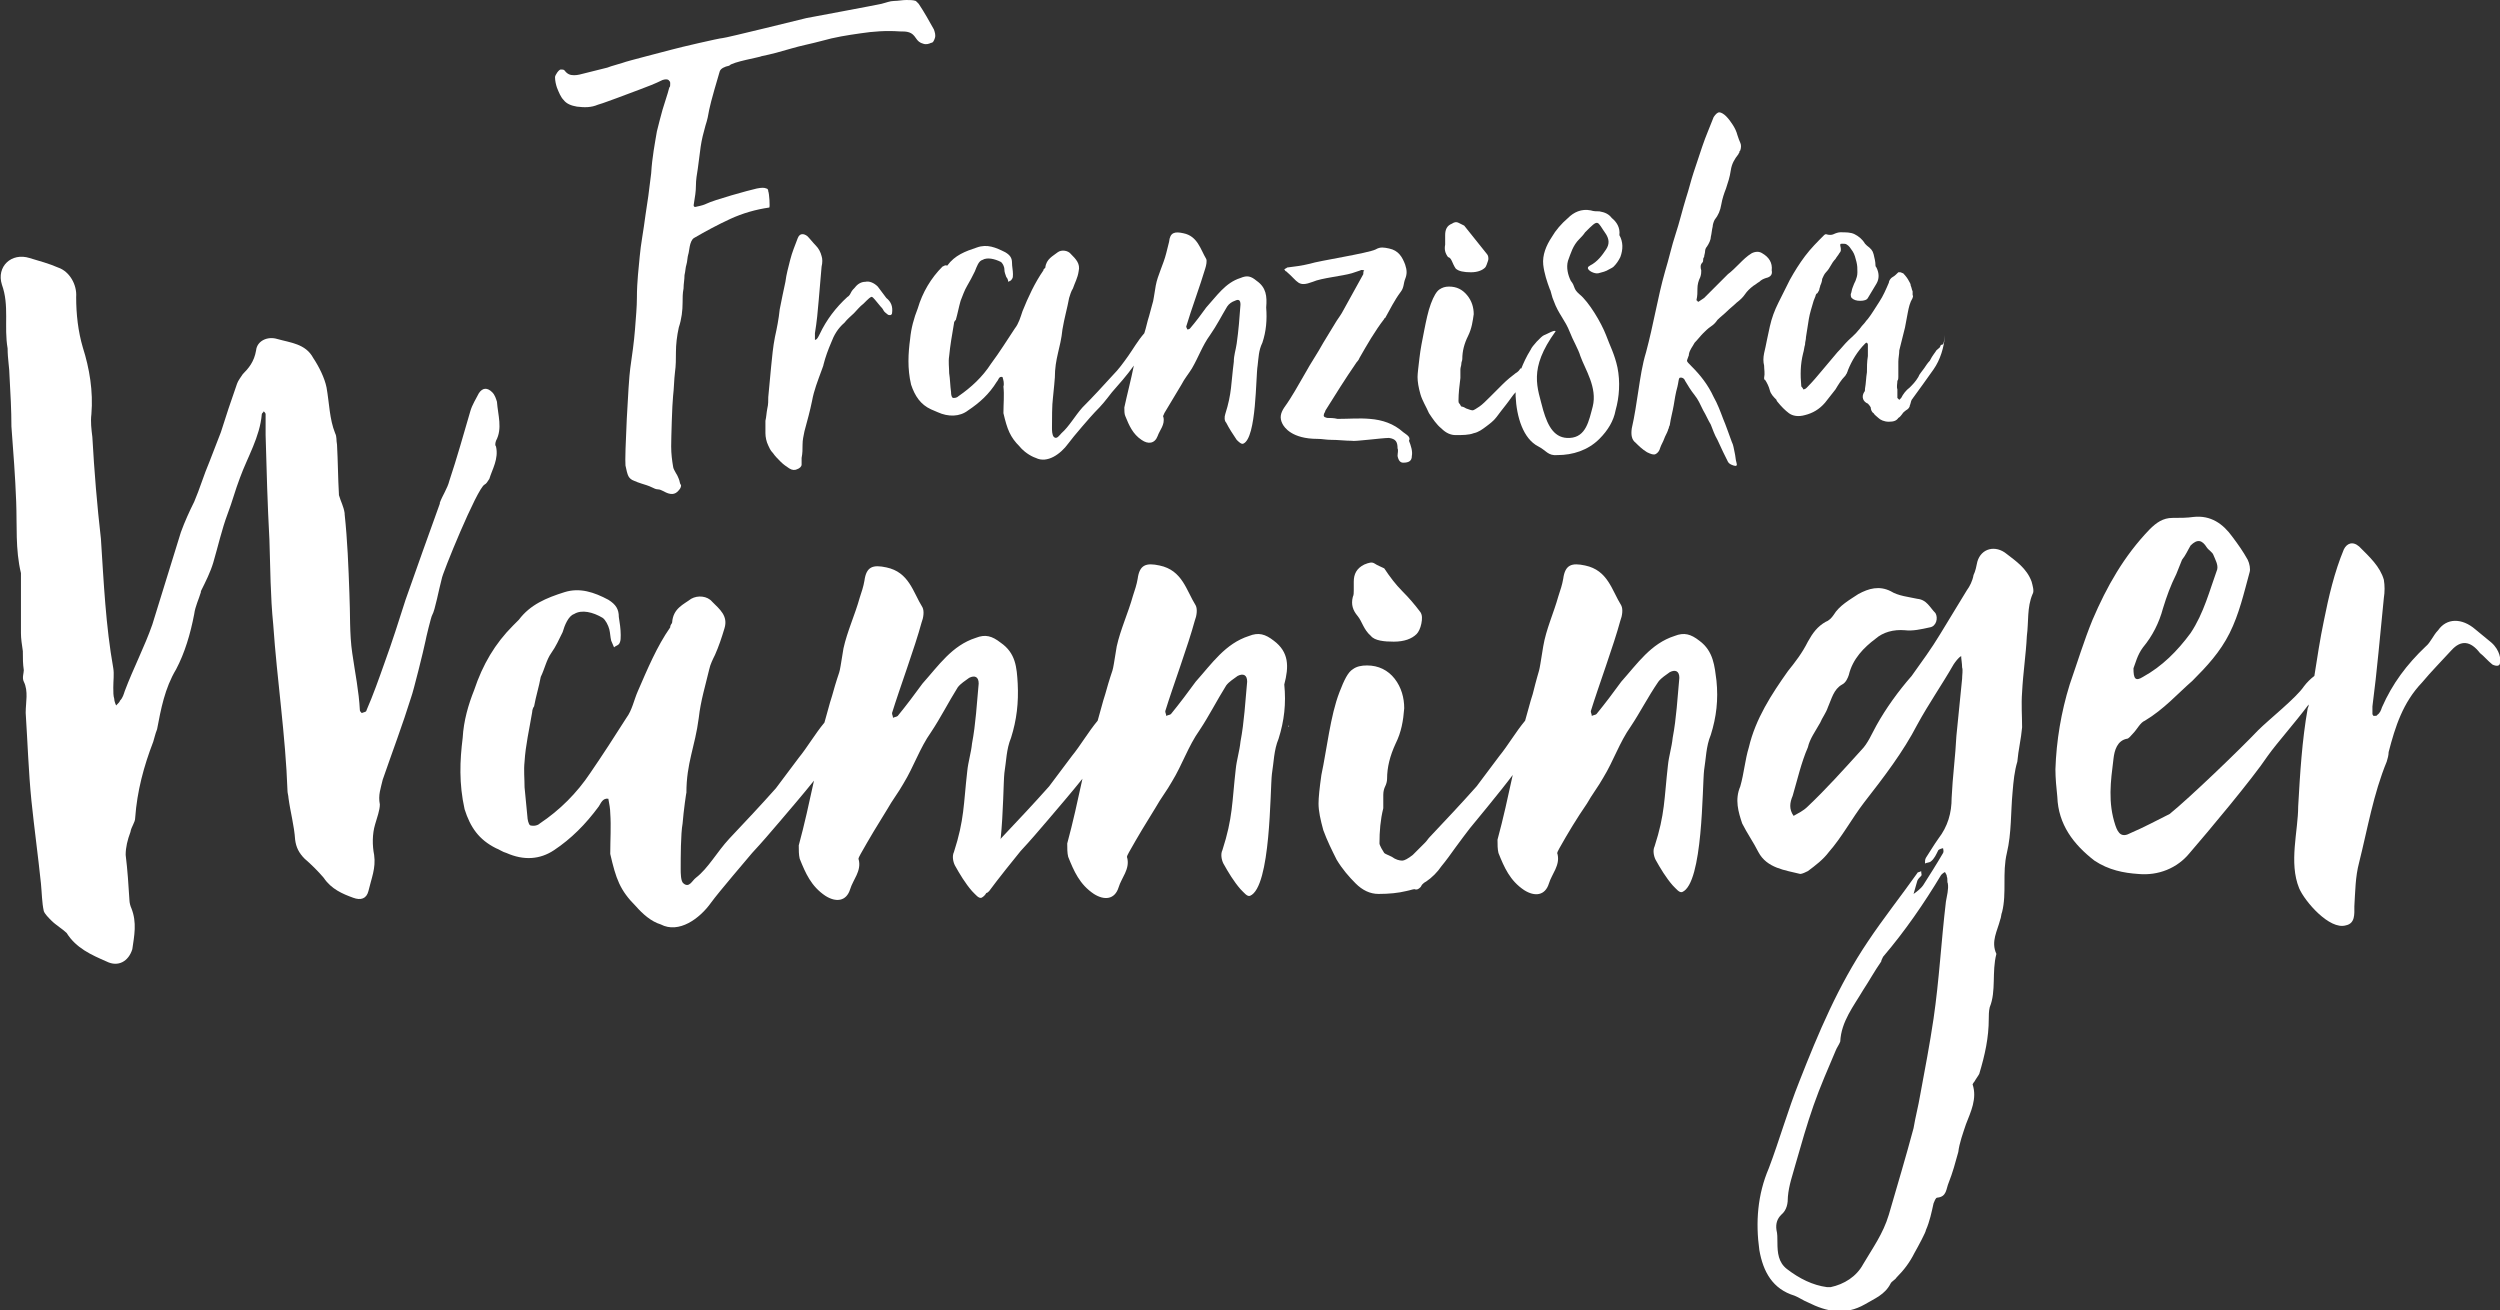 <?xml version="1.0" encoding="utf-8"?>
<!-- Generator: Adobe Illustrator 28.0.0, SVG Export Plug-In . SVG Version: 6.00 Build 0)  -->
<svg version="1.1" id="Ebene_2_00000032622144177597652850000006051723437197547651_"
	 xmlns="http://www.w3.org/2000/svg" xmlns:xlink="http://www.w3.org/1999/xlink" x="0px" y="0px" viewBox="0 0 262.6 137.6"
	 style="enable-background:new 0 0 262.6 137.6;" xml:space="preserve">
<rect x="0" y="0" width="262.6" height="137.6" fill="#333333" stroke="none"/>
<style type="text/css">
	.st0{fill:#FFFFFF;}
</style>
<g id="Ebene_1-2">
	<g>
		<g>
			<path class="st0" d="M152.9,28.2c0.3,0.3,0.9,0.4,1.6,0.4c0.7,0,1.2-0.2,1.5-0.5c0.1-0.1,0.2-0.4,0.3-0.7c0.1-0.3,0-0.6-0.1-0.7
				c-0.4-0.5-0.8-1-1.2-1.5c-0.4-0.5-0.8-1-1.2-1.5c-0.2-0.1-0.4-0.2-0.6-0.3c-0.2-0.1-0.4-0.1-0.7,0.1c-0.5,0.2-0.7,0.6-0.7,1.2
				c0,0.2,0,0.4,0,0.5s0,0.3,0,0.5c-0.1,0.5,0,0.9,0.3,1.3C152.5,27.1,152.5,27.6,152.9,28.2"/>
			<path class="st0" d="M98.2,4c0.1-0.3,0-0.6-0.1-0.9c-0.5-0.9-1-1.8-1.6-2.7c-0.1-0.1-0.2-0.2-0.3-0.3C95.9,0,95.6,0,95.2,0
				s-0.9,0.1-1.3,0.1S93,0.3,92.6,0.4s-7.9,1.5-7.9,1.5S76.2,4,75.9,4c-0.3,0-4.6,1-5.3,1.2c-0.7,0.2-4.7,1.2-5.2,1.4
				c-0.6,0.2-1.1,0.3-1.6,0.5c-0.4,0.1-0.8,0.2-1.2,0.3c-0.4,0.1-0.8,0.2-1.2,0.3c-0.4,0.1-0.7,0.2-1.1,0.2c-0.4,0-0.7-0.1-1-0.5
				c-0.1-0.1-0.2-0.1-0.4-0.1s-0.6,0.6-0.6,0.8c0,0.4,0.1,0.8,0.2,1.1c0.2,0.5,0.4,1,0.7,1.3c0.3,0.4,0.8,0.6,1.4,0.7
				c0.8,0.1,1.5,0.1,2.2-0.2c0.7-0.2,1.4-0.5,2-0.7c0.8-0.3,1.6-0.6,2.4-0.9s1.6-0.6,2.4-1c0.3-0.1,0.6-0.1,0.7,0.1
				c0.1,0.1,0.1,0.1,0.1,0.3s0,0.3-0.1,0.4c-0.2,0.8-0.5,1.6-0.7,2.3c-0.2,0.7-0.4,1.5-0.6,2.3c-0.2,1.2-0.5,2.7-0.6,4.4
				c-0.2,1.7-0.4,3.2-0.6,4.4c-0.2,1.6-0.5,3.1-0.6,4.3s-0.3,2.6-0.3,4.4c0,0.9-0.1,2-0.2,3.3s-0.3,2.7-0.5,4.1
				c-0.2,1.4-0.6,9.3-0.5,10.2c0.1,0.5,0.2,0.9,0.3,1.1c0.1,0.2,0.3,0.4,0.6,0.5c0.2,0.1,0.5,0.2,0.8,0.3c0.3,0.1,0.7,0.2,1.1,0.4
				c0.2,0.1,0.4,0.2,0.6,0.2c0.2,0,0.4,0.1,0.6,0.2c0.7,0.4,1.2,0.4,1.6-0.1c0.2-0.2,0.3-0.5,0.2-0.6s-0.1-0.4-0.2-0.6
				S71.2,50,71,49.7c-0.1-0.2-0.3-0.5-0.3-0.7c-0.1-0.6-0.2-1.3-0.2-2.1c0-0.8,0.1-4.4,0.2-5.3c0.1-0.8,0.1-1.7,0.2-2.5
				C71,38.4,71,37.7,71,37c0-0.8,0.1-1.7,0.3-2.6c0.3-0.9,0.4-1.8,0.4-2.6c0-0.5,0-1,0.1-1.5c0-0.5,0.1-0.9,0.1-1.4
				c0.1-0.4,0.1-0.8,0.2-1.1s0.1-0.8,0.2-1.1c0.1-0.2,0.1-1.4,0.6-1.7c1.2-0.7,2.5-1.4,3.8-2s2.7-1,4.1-1.2c0.1,0,0-1.5-0.1-1.7
				c0-0.2-0.1-0.3-0.2-0.3c-0.2-0.1-0.5-0.1-1,0c-0.9,0.2-4.5,1.2-5.3,1.6c-0.2,0.1-0.5,0.2-1,0.3c-0.3,0.1-0.4,0-0.3-0.4
				c0.1-0.6,0.2-1.2,0.2-1.8c0-0.6,0.1-1.2,0.2-1.8c0.1-0.8,0.2-1.6,0.3-2.3c0.1-0.7,0.3-1.5,0.5-2.2c0.2-0.6,0.3-1.1,0.4-1.7
				c0.1-0.6,1-3.7,1.1-4s0.5-0.5,1-0.6C76.9,6.5,79.9,6,80,5.9c1-0.2,2.1-0.5,3.1-0.8s2.1-0.5,3.2-0.8c1.4-0.4,2.7-0.6,4.1-0.8
				c1.3-0.2,2.7-0.3,4.1-0.2c0.4,0,0.7,0,1,0.1s0.5,0.3,0.7,0.6c0.2,0.3,0.4,0.5,0.8,0.6c0.3,0.1,0.6,0,0.8-0.1
				C98,4.5,98.1,4.3,98.2,4"/>
			<path class="st0" d="M92.2,30.1c-0.4-0.4-0.9-0.6-1.3-0.5c-0.4,0-0.8,0.2-1.1,0.6c-0.1,0.1-0.3,0.3-0.4,0.5
				c-0.1,0.2-0.2,0.4-0.4,0.5c-1.2,1.1-2.2,2.4-2.9,3.9c-0.1,0.2-0.2,0.4-0.3,0.5c0,0-0.1,0.1-0.2,0.1c0,0,0-0.1,0-0.1s0,0,0-0.1
				v-0.5c0.2-1.2,0.3-2.3,0.4-3.5c0.1-1.1,0.2-2.3,0.3-3.5c0.1-0.4,0.1-0.8,0-1.1c-0.1-0.4-0.3-0.8-0.6-1.1c-0.3-0.3-0.6-0.7-0.9-1
				c-0.4-0.3-0.8-0.3-1,0.2c-0.3,0.8-0.6,1.5-0.8,2.3c-0.2,0.8-0.4,1.5-0.5,2.3c-0.2,0.9-0.4,1.9-0.6,2.9c-0.1,1-0.3,2-0.5,2.9
				c-0.2,1-0.3,2.1-0.4,3.1s-0.2,2.1-0.3,3.2c0,0.4,0,0.8-0.1,1.2c-0.1,0.5-0.1,0.9-0.2,1.3c0,0.5,0,0.9,0,1.3s0.1,0.9,0.3,1.3
				c0.1,0.2,0.2,0.5,0.5,0.8c0.2,0.3,0.5,0.6,0.8,0.9s0.6,0.5,0.9,0.7c0.3,0.2,0.6,0.2,0.8,0.1c0.3-0.1,0.5-0.3,0.5-0.5
				c0-0.2,0-0.5,0-0.7c0.1-0.5,0.1-0.9,0.1-1.4c0-0.5,0.1-0.9,0.2-1.4c0.3-1.1,0.6-2.2,0.8-3.2c0.2-1.1,0.6-2.1,1-3.2
				c0.1-0.3,0.2-0.5,0.2-0.6c0.2-0.8,0.5-1.6,0.8-2.3c0.3-0.8,0.7-1.5,1.4-2.1c0.3-0.4,0.7-0.7,1-1c0.3-0.3,0.6-0.7,1-1
				c0.5-0.5,0.8-0.8,0.9-0.7c0.1,0,0.4,0.4,0.9,1c0.1,0.1,0.2,0.2,0.3,0.4s0.3,0.3,0.4,0.4c0.1,0.1,0.2,0.1,0.3,0.1s0.2-0.1,0.2-0.2
				c0.1-0.7-0.1-1.2-0.6-1.6L92.2,30.1L92.2,30.1z"/>
			<path class="st0" d="M125.9,35.2L125.9,35.2L125.9,35.2L125.9,35.2L125.9,35.2z M132,29.5c-0.6-0.5-1-0.6-1.7-0.3
				c-1.6,0.5-2.5,1.9-3.6,3.1c-0.5,0.7-1.1,1.5-1.7,2.2c-0.1,0.1-0.2,0.1-0.3,0.1c0-0.1-0.1-0.2-0.1-0.3c0.5-1.7,1.5-4.4,2-6.1
				c0.1-0.3,0.2-0.8,0.1-1c-0.6-1-0.9-2.4-2.4-2.7c-0.9-0.2-1.4-0.1-1.5,0.9c-0.1,0.4-0.2,0.8-0.3,1.2c-0.3,1.2-0.9,2.3-1.1,3.4
				c-0.4,2.4-0.1,0.9-0.7,3.2c-0.2,0.6-0.3,1.2-0.5,1.8c-0.7,0.8-1.2,1.7-1.7,2.4c-0.5,0.7-1,1.4-1.6,2c-1,1.1-2.1,2.3-3.2,3.4
				c-0.8,0.9-1.4,2-2.2,2.7c-0.2,0.2-0.5,0.7-0.8,0.4c-0.2-0.2-0.2-0.7-0.2-1c0-0.8,0-2.4,0.1-3.1c0.1-0.8,0.2-2.2,0.2-2.1
				c0-2.1,0.6-3.1,0.8-5.1c0.2-1.2,0.5-2.2,0.7-3.3c0.1-0.3,0.2-0.7,0.4-1c0.2-0.6,0.5-1.1,0.6-1.8c0.2-0.8-0.3-1.3-0.8-1.8
				c-0.3-0.4-1-0.5-1.4-0.2c-0.5,0.4-1.2,0.7-1.3,1.6c0,0.1-0.2,0.1-0.2,0.3c-0.9,1.3-1.6,2.8-2.2,4.3c-0.2,0.6-0.4,1.3-0.8,1.8
				c-0.8,1.2-1.6,2.5-2.5,3.7c-0.9,1.4-2.1,2.5-3.4,3.4c-0.2,0.2-0.4,0.2-0.6,0.2c-0.2-0.1-0.2-0.5-0.2-0.6c-0.1-0.7-0.1-1.4-0.2-2
				c0-0.6-0.1-1.2,0-1.8c0.1-1.1,0.3-2.2,0.5-3.4c0-0.2,0.1-0.3,0.2-0.4c0.2-0.7,0.3-1.3,0.5-2c0.2-0.5,0.4-1.1,0.7-1.6
				c0.3-0.5,0.5-0.9,0.8-1.5c0.2-0.5,0.4-1.1,0.8-1.2c0.5-0.3,1.3-0.1,1.9,0.2c0.2,0.1,0.4,0.5,0.4,0.8s0.1,0.5,0.2,0.8
				c0.1,0.1,0.2,0.3,0.2,0.5c0.2-0.1,0.3-0.1,0.4-0.3c0.1-0.1,0.1-0.3,0.1-0.5c0-0.4-0.1-0.8-0.1-1.2c0-0.5-0.2-0.8-0.7-1.1
				c-1-0.5-1.9-0.9-3-0.5c-1.2,0.4-2.3,0.8-3.1,1.9C99.2,27.8,99.1,28,99,28c-1.2,1.2-2.1,2.7-2.6,4.4c-0.4,1-0.7,2.1-0.8,3.2
				c-0.2,1.5-0.3,3.1,0.1,4.8c0.4,1.2,1,2.1,2.1,2.6c0.2,0.1,0.5,0.2,0.7,0.3c1.1,0.5,2.3,0.5,3.2-0.2c1.2-0.8,2.2-1.7,3-3
				c0.2-0.2,0.2-0.6,0.6-0.5c0.1,0.3,0.2,0.7,0.1,1c0.1,0.9,0,1.8,0,2.8c0.4,1.7,0.7,2.5,1.7,3.5c0.4,0.5,1.1,1,1.7,1.2
				c1.2,0.6,2.6-0.4,3.4-1.5c0.5-0.7,2.5-3,2.8-3.3c0.8-0.8,1.1-1.2,1.8-2.1c0.7-0.8,1.6-1.8,2.3-2.8c-0.3,1.5-0.7,3-1,4.4
				c0,0.3,0,0.7,0.1,0.9c0.4,1,0.8,1.9,1.7,2.5c0.7,0.5,1.4,0.4,1.7-0.4c0.2-0.6,0.8-1.2,0.6-2c-0.1-0.1,0.1-0.3,0.1-0.4
				c0.6-1,1.2-2,1.8-3c0.3-0.6,0.8-1.2,1.1-1.7c0.7-1.2,1.1-2.4,1.9-3.5c0.7-1,1.2-2,1.8-3c0.2-0.3,0.5-0.5,0.8-0.6
				c0.4-0.2,0.6-0.1,0.6,0.4c-0.1,1.4-0.2,2.7-0.4,4.1c-0.1,0.7-0.3,1.2-0.3,1.9c-0.3,2.3-0.2,3.3-0.9,5.5c-0.1,0.3-0.1,0.7,0.1,0.9
				c0.3,0.6,0.7,1.2,1.1,1.8c0.2,0.2,0.5,0.5,0.7,0.4c1.4-0.6,1.3-7.1,1.5-8.2c0.1-0.8,0.1-1.6,0.5-2.4c0.4-1.2,0.5-2.4,0.4-3.7
				C133.1,31.1,133,30.2,132,29.5"/>
			<path class="st0" d="M147.4,45.4c-1-0.9-2.2-1.3-3.5-1.4c-1.1-0.1-2.2,0-3.4,0c-0.4-0.1-0.8-0.1-1.1-0.1
				c-0.4-0.1-0.4-0.2-0.3-0.5c0.1-0.1,0.1-0.3,0.2-0.4c1-1.6,2-3.2,3.1-4.8c0.1-0.2,0.3-0.3,0.4-0.6c0.8-1.4,1.6-2.8,2.6-4.1
				c0,0,0-0.1,0.1-0.1c0.5-0.9,1-1.9,1.6-2.7c0.4-0.5,0.3-0.9,0.5-1.4c0.2-0.5,0.2-0.9,0-1.5c-0.3-0.8-0.7-1.5-1.7-1.7
				c-0.5-0.1-0.9-0.2-1.4,0.1c-0.8,0.4-6,1.2-6.9,1.5c-0.8,0.2-1.6,0.3-2.4,0.4c-0.1,0.1-0.2,0.1-0.3,0.2c0.1,0.1,0.1,0.2,0.2,0.2
				c1.3,1.1,1.2,1.7,2.8,1.1c0.9-0.4,3.1-0.6,4.1-0.9c0.3-0.1,0.6-0.2,0.9-0.3c0.1-0.1,0.3,0,0.4,0c-0.1,0.1-0.1,0.2-0.1,0.4
				c-0.7,1.3-1.4,2.5-2.1,3.8c-0.2,0.4-0.5,0.8-0.7,1.1c-0.5,0.8-0.9,1.5-1.4,2.3c-0.6,1.1-1.3,2.1-1.9,3.2
				c-0.7,1.2-1.4,2.5-2.2,3.6c-0.4,0.6-0.5,1.1-0.2,1.7c0.2,0.4,1,1.6,3.7,1.6c0.5,0,0.9,0.1,1.4,0.1c0.8,0,1.5,0.1,2.2,0.1
				c0.2,0.1,3.2-0.3,3.9-0.3c0.7,0.1,0.9,0.4,0.9,1.1c0.1,0.2,0,0.5,0,0.8c0.1,0.5,0.3,0.7,0.6,0.7c0.6,0,0.9-0.2,0.9-0.7
				c0.1-0.5-0.1-1.1-0.3-1.6C148.2,45.9,147.8,45.7,147.4,45.4"/>
			<path class="st0" d="M169.3,22.9c-0.3-0.4-0.7-0.6-1.3-0.7c-0.3,0-0.6,0-0.9-0.1c-1-0.2-1.8,0.2-2.4,0.8c-0.7,0.6-1.3,1.3-1.7,2
				c-0.6,0.9-1,1.9-0.9,2.9c0.1,0.9,0.4,1.8,0.7,2.6c0.1,0.1,0.2,0.8,0.4,1.2c0.5,1.4,1.2,2,1.7,3.3c0.3,0.8,0.9,1.8,1.1,2.5
				c0.5,1.4,1.8,3.3,1.3,5.3c-0.4,1.5-0.7,3.2-2.4,3.3c-1.6,0.1-2.3-1.2-2.8-2.9c-0.6-2.4-1.6-4.3,1.3-8.3c-0.1-0.2-0.9,0.3-1.2,0.4
				s-1.3,1.2-1.4,1.5c-0.5,0.8-0.8,1.5-1,2c0,0,0,0-0.1,0c-0.1,0.2-0.3,0.4-0.5,0.5c-0.4,0.3-0.9,0.7-1.4,1.2
				c-0.4,0.4-0.9,0.9-1.3,1.3c-0.4,0.4-0.8,0.8-1.1,1s-0.6,0.4-0.7,0.4c-0.2,0-0.4-0.1-0.7-0.2c-0.3-0.2-0.5-0.2-0.5-0.2
				c-0.1-0.1-0.1-0.2-0.2-0.3c-0.1-0.1-0.1-0.2-0.1-0.3c0-0.8,0.1-1.6,0.2-2.4v-0.9c0-0.2,0.1-0.4,0.1-0.6s0.1-0.3,0.1-0.5
				c0-0.8,0.2-1.6,0.6-2.4c0.4-0.8,0.5-1.6,0.6-2.3c0-0.7-0.2-1.4-0.7-2c-0.5-0.6-1.1-0.9-1.9-0.9c-0.4,0-0.7,0.1-1,0.3
				c-0.3,0.2-0.6,0.7-0.9,1.5c-0.3,0.8-0.5,1.8-0.7,2.8c-0.2,1-0.4,2-0.5,2.9c-0.1,0.9-0.2,1.6-0.2,2c0,0.5,0.1,1.1,0.3,1.8
				c0.2,0.7,0.6,1.3,0.9,2c0.4,0.6,0.8,1.2,1.3,1.6c0.5,0.5,1,0.7,1.5,0.7c0.7,0,1.4,0,1.9-0.2c0.5-0.1,0.9-0.4,1.3-0.7
				s0.8-0.6,1.1-1s0.6-0.8,1-1.3c0.4-0.5,0.7-1,1-1.3c0,0.1,0,0.2,0,0.4c0.1,2.2,0.8,4.5,2.4,5.3c0.8,0.4,1,1,2,0.9
				c1.6,0,3.2-0.5,4.4-1.7c0.9-0.9,1.5-1.9,1.7-3c0.4-1.4,0.5-3,0.2-4.5c-0.3-1.4-0.8-2.3-1.2-3.4c-0.5-1.3-1.8-3.5-2.8-4.3
				c-0.7-0.6-0.4-0.8-0.9-1.4c-0.3-0.6-0.5-1.4-0.3-2.1c0.3-0.8,0.5-1.6,1.2-2.3c0.2-0.2,0.4-0.4,0.6-0.7c1.5-1.5,1.2-1.2,2.2,0.2
				c0.3,0.5,0.4,1,0,1.6c-0.4,0.6-0.9,1.3-1.7,1.7c-0.1,0.1-0.2,0.1-0.2,0.2c-0.1,0.3,0.7,0.7,1.1,0.6c0.4-0.1,0.8-0.2,1.1-0.4
				c0.2-0.1,0.4-0.2,0.5-0.3c0.3-0.3,0.5-0.6,0.7-1c0.3-0.8,0.3-1.6-0.1-2.3C170.2,23.9,169.8,23.3,169.3,22.9"/>
			<path class="st0" d="M186.1,28.4c0.1-0.8-0.3-1.4-1-1.8c-0.3-0.2-0.7-0.2-1.1,0c-0.5,0.3-0.9,0.7-1.3,1.1
				c-0.4,0.4-0.8,0.8-1.2,1.1l-2.5,2.5l-0.6,0.4c0,0-0.1,0-0.1-0.1c0,0-0.1,0-0.1-0.1c0.1-0.4,0.1-0.8,0.1-1.2
				c0-0.4,0.1-0.8,0.3-1.2c0.1-0.3,0.1-0.5,0.1-0.7c-0.1-0.3-0.1-0.6,0.1-0.8c0.1-0.1,0.1-0.2,0.1-0.3s0-0.2,0.1-0.3
				c0-0.2,0.1-0.4,0.1-0.6s0.1-0.4,0.2-0.5c0.2-0.3,0.4-0.7,0.4-1c0.1-0.4,0.1-0.7,0.2-1.1c0-0.2,0.1-0.5,0.2-0.7
				c0.4-0.5,0.6-1,0.7-1.6s0.3-1.2,0.5-1.7c0.2-0.6,0.4-1.2,0.5-1.9s0.4-1.2,0.8-1.7c0-0.1,0.1-0.1,0.1-0.2c0-0.1,0-0.1,0.1-0.2
				c0.1-0.3,0.1-0.6,0-0.8s-0.2-0.5-0.3-0.8c-0.1-0.4-0.3-0.8-0.5-1.1c-0.2-0.3-0.4-0.6-0.7-0.9c-0.2-0.2-0.5-0.4-0.7-0.4
				c-0.2,0-0.4,0.2-0.6,0.5c-0.2,0.5-0.4,1-0.6,1.5s-0.4,1-0.6,1.6c-0.3,0.9-0.6,1.8-0.9,2.7c-0.3,0.9-0.5,1.8-0.8,2.7
				c-0.4,1.3-0.7,2.6-1.1,3.8s-0.7,2.6-1.1,3.9c-0.4,1.4-0.7,2.8-1,4.2c-0.3,1.4-0.6,2.8-1,4.3c-0.4,1.3-0.6,2.7-0.8,4
				c-0.2,1.3-0.4,2.7-0.7,4c-0.1,0.7,0,1.2,0.4,1.5c0.3,0.3,0.7,0.7,1.2,1c0.4,0.2,0.7,0.3,0.9,0.2c0.2-0.1,0.4-0.3,0.5-0.7
				c0.1-0.3,0.3-0.6,0.4-0.9s0.3-0.6,0.4-0.9c0-0.1,0.1-0.2,0.1-0.3c0-0.1,0.1-0.2,0.1-0.3c0.1-0.7,0.3-1.4,0.4-2s0.2-1.3,0.4-2
				c0.1-0.4,0.1-0.7,0.2-0.9c0.2-0.1,0.5,0,0.6,0.3c0.3,0.5,0.6,1,1,1.5s0.6,1,0.9,1.6c0.3,0.5,0.5,1,0.8,1.5
				c0.2,0.5,0.4,1.1,0.7,1.6c0.4,0.9,0.8,1.7,1.1,2.3c0.1,0.2,0.3,0.3,0.6,0.4c0.3,0.1,0.4,0,0.3-0.3c-0.1-0.3-0.1-0.7-0.2-1.1
				c-0.1-0.4-0.1-0.7-0.3-1.1c-0.3-0.8-0.6-1.7-0.9-2.4c-0.3-0.8-0.6-1.6-1-2.3c-0.6-1.3-1.4-2.3-2.3-3.2c-0.3-0.3-0.5-0.5-0.5-0.6
				c0-0.1,0.1-0.3,0.2-0.6v-0.1c0.1-0.5,0.4-0.8,0.6-1.2c0.3-0.3,0.6-0.7,0.9-1c0.2-0.2,0.5-0.5,0.8-0.7c0.3-0.2,0.5-0.4,0.7-0.7
				c0.3-0.3,0.7-0.6,1-0.9c0.3-0.3,0.7-0.6,1-0.9c0.4-0.3,0.7-0.6,0.9-0.9s0.5-0.6,0.9-0.9c0.2-0.1,0.4-0.3,0.6-0.4
				c0.2-0.2,0.4-0.3,0.7-0.4C186,29.1,186.2,28.8,186.1,28.4"/>
			<path class="st0" d="M204,36.2c-0.1,0-0.2,0.1-0.2,0.2s-0.2,0.2-0.4,0.4c-0.1,0.2-0.4,0.5-0.7,1.1c-0.2,0.2-0.4,0.5-0.6,0.8
				s-0.5,0.6-0.6,0.9c-0.3,0.5-0.6,0.8-0.9,1.1c-0.4,0.3-0.7,0.7-0.9,1.1l-0.2,0.2c-0.1-0.1-0.2-0.2-0.2-0.2c0-0.3,0-0.6,0-0.9
				c-0.1-0.3,0-0.6,0-0.9c0.1-0.1,0.1-0.3,0.1-0.4c0-0.2,0-0.3,0-0.4c0-0.4,0-0.8,0-1.2c0-0.4,0.1-0.8,0.1-1.2
				c0.1-0.4,0.2-0.8,0.3-1.2c0.1-0.4,0.2-0.8,0.3-1.2c0.1-0.5,0.2-1.1,0.3-1.6s0.2-1,0.5-1.5c0-0.1,0.1-0.2,0-0.3c0-0.1,0-0.3,0-0.4
				c-0.1-0.2-0.1-0.4-0.2-0.6c0-0.2-0.1-0.3-0.2-0.5c-0.1-0.2-0.3-0.5-0.6-0.8c-0.1,0-0.2-0.1-0.3-0.1c-0.1,0-0.2,0-0.2,0
				c-0.2,0.2-0.4,0.4-0.6,0.5c-0.2,0.1-0.4,0.4-0.4,0.6c-0.3,0.7-0.6,1.4-1,2c-0.4,0.6-0.8,1.3-1.2,1.8c-0.2,0.2-0.3,0.4-0.5,0.6
				s-0.3,0.4-0.5,0.6c-0.3,0.4-0.7,0.7-1.1,1.1c-0.4,0.4-0.7,0.8-1.1,1.2c-0.6,0.7-1.1,1.3-1.6,1.9s-1,1.2-1.6,1.8
				c-0.1,0.1-0.2,0.2-0.4,0.2c0-0.1-0.1-0.2-0.1-0.2c-0.1-0.1-0.1-0.1-0.1-0.2c-0.1-1.1-0.1-2.2,0.2-3.4c0.1-0.3,0.1-0.6,0.2-0.9
				c0-0.3,0.1-0.5,0.1-0.8c0.1-0.7,0.2-1.3,0.3-1.9c0.1-0.6,0.3-1.2,0.5-1.9c0.1-0.2,0.1-0.3,0.2-0.5c0-0.1,0.1-0.3,0.2-0.3
				c0.1-0.2,0.2-0.3,0.2-0.4s0.1-0.3,0.1-0.4c0.1-0.2,0.2-0.5,0.2-0.7c0.1-0.2,0.2-0.5,0.4-0.7c0.2-0.2,0.4-0.5,0.5-0.7
				s0.3-0.5,0.5-0.7c0.1-0.2,0.3-0.4,0.4-0.6c0.2-0.2,0.2-0.4,0.1-0.8c0,0,0,0,0-0.1s0.1-0.1,0.2-0.1c0.2,0,0.4,0,0.5,0.1
				c0.2,0.1,0.4,0.4,0.6,0.7s0.3,0.7,0.4,1.1c0.1,0.4,0.1,0.7,0.1,1.1c0,0.4-0.1,0.6-0.2,0.9c-0.1,0.2-0.2,0.4-0.3,0.7
				c-0.1,0.2-0.1,0.5-0.2,0.7c0,0.1,0,0.3,0.1,0.4c0.2,0.2,0.5,0.3,0.9,0.3c0.4,0,0.7-0.1,0.8-0.3c0.3-0.5,0.6-1,0.9-1.5
				c0.3-0.5,0.3-1.1,0-1.7c0,0-0.1-0.1-0.1-0.2c0-0.4-0.1-0.8-0.2-1.2c-0.1-0.4-0.3-0.6-0.7-0.9c0,0-0.1-0.1-0.1-0.1
				c0,0-0.1-0.1-0.1-0.1c-0.3-0.5-0.7-0.8-1.1-1s-0.9-0.2-1.5-0.2c-0.2,0-0.5,0.1-0.7,0.2s-0.5,0.1-0.8,0c0,0-0.1,0-0.2,0.1
				c-0.7,0.7-1.4,1.4-2,2.2c-0.6,0.8-1.1,1.6-1.6,2.5c-0.4,0.8-0.8,1.6-1.2,2.4c-0.4,0.8-0.7,1.6-0.9,2.5c-0.1,0.5-0.2,0.9-0.3,1.4
				c-0.1,0.5-0.2,1-0.3,1.4c-0.1,0.5-0.1,0.9,0,1.3c0,0.4,0.1,0.8,0,1.3c0,0.1,0,0.2,0.1,0.2c0.2,0.3,0.4,0.7,0.5,1.1
				c0.1,0.4,0.4,0.7,0.7,1c0,0,0,0.1,0.1,0.2c0.4,0.5,0.8,0.9,1.2,1.2s1,0.4,1.7,0.2c0.8-0.2,1.5-0.6,2.1-1.3
				c0.4-0.5,0.7-0.9,1.1-1.4c0.3-0.5,0.6-1,1-1.4c0.1-0.1,0.1-0.2,0.2-0.3c0-0.1,0.1-0.2,0.1-0.3c0.4-1,1-2,1.8-2.8
				c0.1-0.1,0.1-0.1,0.2-0.1c0.1,0.1,0.1,0.2,0.1,0.2c0,0.2,0,0.4,0,0.6c0,0.2,0,0.3,0,0.6c-0.1,0.6-0.1,1.2-0.1,1.7
				c-0.1,0.6-0.1,1.2-0.2,1.7c0,0.2,0,0.3-0.1,0.4c-0.3,0.5-0.1,1,0.4,1.2c0.2,0.2,0.3,0.4,0.3,0.4c0,0.2,0.1,0.5,0.3,0.6
				c0.1,0.2,0.3,0.3,0.5,0.5c0.2,0.2,0.6,0.4,1.1,0.4c0.5,0,0.8-0.1,1-0.4c0.2-0.1,0.3-0.3,0.4-0.4c0.1-0.2,0.3-0.3,0.4-0.4
				c0.2-0.1,0.4-0.3,0.4-0.5c0.1-0.2,0.1-0.4,0.2-0.6c0.8-1.1,1.6-2.2,2.3-3.2c0.7-1,1.1-2.3,1.2-3.6
				C204.2,36.1,204.1,36.2,204,36.2"/>
		</g>
		<g>
			<path class="st0" d="M50.9,50.9c0.2-0.1,0.3-0.3,0.5-0.6c0.3-1,1-2.1,0.7-3.4c-0.1-0.1-0.1-0.3,0-0.6c0.7-1.3,0.2-2.7,0.1-4.1
				c-0.1-0.3-0.2-0.7-0.5-1c-0.5-0.5-1-0.5-1.4,0.1c-0.3,0.6-0.7,1.2-0.9,1.9c-0.7,2.4-1.4,4.9-2.2,7.3c-0.2,0.8-0.7,1.5-1,2.3
				c0,0,0,0,0,0.1c-1.2,3.3-2.4,6.7-3.6,10.1c-0.7,2.2-1.4,4.4-2.2,6.6c-0.6,1.7-1.2,3.4-1.9,5c0,0.2-0.3,0.2-0.5,0.3
				c-0.1-0.1-0.2-0.2-0.2-0.3c-0.1-2-0.5-3.9-0.8-6c-0.3-2-0.2-4.2-0.3-6.3c-0.1-2.8-0.2-5.5-0.5-8.3c0,0,0-0.1,0-0.1
				c-0.1-0.7-0.4-1.2-0.6-1.9c0,0,0-0.1,0-0.1c-0.1-1.7-0.1-3.4-0.2-5.2c-0.1-0.5,0-0.8-0.2-1.2c-0.6-1.5-0.6-3.1-0.9-4.8
				c-0.2-1-0.8-2.2-1.4-3.1c-0.8-1.5-2.4-1.6-3.8-2c-1-0.3-2.1,0.2-2.2,1.2c-0.2,1.2-0.8,1.9-1.4,2.5c-0.2,0.3-0.5,0.7-0.6,1
				c-0.6,1.7-1.2,3.5-1.7,5.1c-0.4,1-0.8,2.1-1.2,3.1c-0.6,1.4-1,2.8-1.6,4.2c-0.5,1-1,2.1-1.4,3.2c-1,3.2-2,6.5-3,9.7
				c-0.8,2.3-2,4.6-2.9,7c-0.1,0.3-0.2,0.7-0.5,1c0,0.1-0.2,0.3-0.4,0.5c-0.1-0.2-0.2-0.5-0.2-0.7c-0.1-0.3-0.1-0.7-0.1-1.2
				c0-0.7,0.1-1.4,0-2c-0.8-4.5-1-9-1.3-13.6c-0.4-3.5-0.7-7.1-0.9-10.7c0,0,0,0,0,0c-0.1-0.8-0.2-1.6-0.1-2.4
				c0.2-2.4-0.2-4.8-0.9-7c-0.5-1.7-0.7-3.5-0.7-5.3c0.1-1.3-0.7-2.7-1.9-3.1c-0.9-0.4-2-0.7-3-1c-1.9-0.6-3.5,0.9-2.9,2.8
				c0.8,2.2,0.2,4.4,0.6,6.7C0.8,37.7,1,38.7,1,39.5c0.1,1.8,0.2,3.6,0.2,5.3c0,0,0,0,0,0c0.2,2.7,0.4,5.2,0.5,7.9
				c0.1,2.5-0.1,5,0.5,7.5v6.3c0,0.6,0.1,1.2,0.2,1.9c0,0,0,0.1,0,0.1c0,0.7,0,1.2,0.1,1.9c0,0.3-0.2,0.8,0,1.2
				c0.5,1,0.2,2.2,0.2,3.2c0,0,0,0,0,0.1C2.9,78,3,81.1,3.3,84.1c0.3,2.9,0.7,5.8,1,8.7c0.1,1,0.1,2,0.3,2.9c0.1,0.3,0.5,0.7,0.8,1
				C5.9,97.2,6.6,97.6,7,98c1,1.6,2.6,2.3,4.2,3c1.2,0.6,2.3,0,2.7-1.3c0.2-1.4,0.5-2.8-0.1-4.3c-0.1-0.2-0.2-0.6-0.2-0.8
				c-0.1-1.6-0.2-3.2-0.4-4.8c0-0.8,0.2-1.6,0.5-2.4c0.1-0.6,0.5-1,0.5-1.5c0.2-2.8,0.9-5.4,1.9-8c0.1-0.3,0.2-0.8,0.4-1.3
				c0.4-2.1,0.8-4.3,2-6.3c0.9-1.7,1.5-3.7,1.9-5.8c0.1-0.8,0.5-1.6,0.7-2.3c0,0,0,0,0-0.1c0.5-1,1-2,1.3-3c0.5-1.7,0.9-3.5,1.5-5.1
				c0.5-1.3,0.8-2.5,1.3-3.8c0.8-2.2,2.1-4.3,2.3-6.7c0-0.1,0.2-0.2,0.2-0.3c0.1,0.1,0.2,0.2,0.2,0.3v2.2c0.1,3.7,0.2,7.3,0.4,11
				c0.1,3,0.1,5.9,0.4,8.9c0.4,5.8,1.3,11.7,1.5,17.5c0,0.2,0.1,0.5,0.1,0.7c0.2,1.5,0.6,2.9,0.7,4.4c0.1,0.8,0.4,1.4,1,2
				c0.7,0.6,1.4,1.3,2,2c0.8,1.2,2,1.7,3.1,2.1c0.8,0.3,1.4,0.1,1.6-0.7c0.3-1.3,0.8-2.4,0.6-3.8c-0.2-1-0.2-2.2,0.1-3.2
				c0.2-0.7,0.5-1.5,0.5-2.1c-0.2-1,0.1-1.7,0.3-2.6c1-2.9,2.1-5.8,3-8.7c0.2-0.5,1.3-4.9,1.5-5.9c0-0.1,0.6-2.6,0.7-2.7
				c0.3-0.5,0.7-2.7,1-3.8c0,0,0,0,0,0C46.4,60.4,50.1,51.3,50.9,50.9L50.9,50.9z"/>
			<path class="st0" d="M210.8,58.2c-1.2-1-2.7-0.6-3.1,0.8c-0.1,0.5-0.2,1-0.4,1.4c-0.1,0.6-0.4,1.2-0.7,1.6
				c-0.9,1.5-1.9,3.1-2.8,4.6c-0.9,1.5-2,3-3,4.4c-1.4,1.6-2.7,3.4-3.7,5.2c-0.5,0.9-0.9,1.9-1.6,2.6c-1.9,2.1-3.7,4.1-5.6,5.9
				c-0.5,0.5-1,0.7-1.5,1c-0.5-0.7-0.4-1.4-0.1-2.1c0.5-1.7,0.9-3.5,1.6-5.1c0.2-0.9,0.8-1.7,1.3-2.6c0.2-0.5,0.6-1,0.8-1.6
				c0.4-0.9,0.6-1.9,1.5-2.4c0.4-0.2,0.6-0.7,0.7-1c0.4-1.7,1.6-2.9,2.8-3.8c0.8-0.7,1.9-1,3.1-0.9c0.8,0.1,1.7-0.1,2.6-0.3
				c0.7-0.1,0.9-1,0.6-1.5c-0.6-0.6-0.9-1.4-1.9-1.5c-0.9-0.2-2-0.3-2.8-0.8c-1.2-0.6-2.3-0.3-3.4,0.3c-0.9,0.6-2,1.2-2.6,2.2
				c-0.2,0.3-0.5,0.6-0.8,0.7c-0.9,0.5-1.4,1.2-1.9,2.1c-0.6,1.2-1.3,2.1-2.1,3.1c-1.7,2.4-3.4,5-4.1,8c-0.4,1.3-0.5,2.7-0.9,4.1
				c-0.6,1.4-0.2,2.7,0.2,3.9c0.5,1,1.2,2,1.7,3c0.9,1.7,2.8,1.9,4.4,2.3c0.2,0,0.6-0.2,0.8-0.3c0.8-0.6,1.6-1.2,2.2-2
				c1.4-1.6,2.4-3.5,3.7-5.2c2.1-2.7,4.1-5.3,5.6-8.2c1.2-2.2,2.6-4.2,3.8-6.3c0.2-0.3,0.5-0.7,0.8-0.9c0,0.3,0.1,0.8,0.1,1.2
				c0.1,0.3,0,0.8,0,1.2l-0.6,6c-0.1,2.1-0.4,4.3-0.5,6.5c0,1.6-0.4,3-1.4,4.3c-0.5,0.7-0.9,1.4-1.3,2c-0.1,0.2-0.1,0.3-0.1,0.6
				c0.2-0.1,0.5-0.1,0.6-0.2c0.4-0.3,0.6-0.8,0.8-1.2c0.1-0.1,0.4-0.2,0.5-0.2c0,0.1,0.1,0.3,0,0.5c-0.7,1.2-1.4,2.3-2.1,3.4
				c-0.2,0.3-0.7,0.7-1,0.9l0.4-1.4c0.1-0.2,0.2-0.3,0.4-0.5c0.1-0.1,0-0.2,0-0.5c-0.1,0.1-0.4,0.1-0.4,0.2
				c-1.7,2.4-3.6,4.8-5.2,7.2c-3.1,4.6-5.2,9.6-7.2,14.7c-1.2,3-2.1,6.2-3.2,9.1c-1.2,2.8-1.4,5.7-1,8.6c0.4,2.3,1.4,4.1,3.7,4.8
				c0.5,0.2,0.9,0.5,1.4,0.7c2,1,3.9,1.4,6,0.2c1-0.6,2.1-1,2.7-2.2c0.1-0.2,0.5-0.4,0.6-0.6c0.8-0.8,1.4-1.6,1.9-2.6
				c0.4-0.7,1.2-2.2,1.2-2.4c0.4-0.9,0.6-1.9,0.8-2.8c0.1-0.2,0.2-0.6,0.4-0.6c1-0.1,0.9-0.9,1.2-1.6c0.4-1,0.7-2.1,1-3.2
				c0.1-0.9,0.5-2,0.8-2.9c0.5-1.3,1.2-2.7,0.7-4.2c0,0,0.1-0.2,0.2-0.3c0.1-0.2,0.4-0.6,0.5-0.8c0.6-2,1-3.8,1-5.8
				c0-0.3,0-0.8,0.1-1.2c0.7-1.7,0.2-3.7,0.7-5.6c-0.6-1.3,0.1-2.4,0.4-3.6c0.1-0.2,0.1-0.6,0.2-0.8c0.5-2,0-4.1,0.5-6.2
				s0.4-4.3,0.6-6.4c0.1-1.2,0.2-2.2,0.5-3.2c0.1-1.2,0.4-2.4,0.5-3.6c0-1.2-0.1-2.4,0-3.7c0.1-2,0.4-3.9,0.5-5.9
				c0.2-1.5,0-3,0.6-4.4c0.2-0.3,0-0.9-0.1-1.3C212.9,59.7,211.7,58.9,210.8,58.2L210.8,58.2z M204.4,94.7
				c-0.5,4.2-0.7,8.2-1.3,12.3c-0.4,2.7-0.9,5.3-1.4,8c-0.2,1.2-0.5,2.3-0.7,3.5c-0.8,3-1.7,6-2.6,9.1c-0.6,2-1.7,3.5-2.7,5.2
				c-0.7,1.3-2,2.1-3.4,2.4h-0.4c-1.5-0.2-2.9-0.9-4.2-1.9c-0.9-0.7-1-1.7-1-2.8c0-0.5,0-0.9-0.1-1.3c-0.1-0.7,0.1-1.2,0.5-1.6
				c0.6-0.5,0.7-1.2,0.7-1.9c0.1-1.2,0.5-2.3,0.8-3.4c0.6-2.1,1.2-4.2,1.9-6.2s1.5-3.8,2.3-5.7c0.1-0.3,0.4-0.7,0.5-1
				c0.1-2.1,1.4-3.7,2.4-5.4c0.6-0.9,1.2-2,1.9-3c0-0.1,0.1-0.3,0.2-0.5c2.3-2.7,4.3-5.6,6.1-8.6c0.1-0.1,0.2-0.2,0.4-0.3
				c0.1,0.2,0.2,0.3,0.2,0.5c0.1,0.2,0,0.5,0.1,0.7C204.7,93.4,204.5,94.1,204.4,94.7L204.4,94.7z"/>
			<path class="st0" d="M261.7,67.5l-1.7-1.4c-1.4-1.2-3-1.2-3.9,0.1c-0.5,0.5-0.8,1.3-1.3,1.7c-2,1.9-3.5,3.9-4.6,6.4
				c-0.1,0.3-0.2,0.6-0.5,0.8c0,0.1-0.2,0.1-0.4,0.1c0-0.1-0.1-0.1-0.1-0.2v-0.8c0.5-3.8,0.8-7.5,1.2-11.4c0.1-0.6,0.1-1.3,0-1.9
				c-0.4-1.4-1.5-2.4-2.6-3.5c-0.7-0.6-1.3-0.3-1.6,0.3c-1,2.4-1.6,5-2.1,7.5c-0.4,1.9-0.7,3.9-1,5.8c-0.4,0.3-0.8,0.7-1.1,1.1
				c-0.8,1.2-3.7,3.5-4.8,4.6c-1.9,2-7.2,7.1-9.3,8.8c-1.4,0.7-2.7,1.4-4.1,2c-0.9,0.5-1.3,0.1-1.6-0.8c-0.8-2.4-0.5-4.6-0.2-7
				c0.1-0.9,0.4-1.9,1.4-2.1c0.2,0,0.4-0.3,0.6-0.5c0.5-0.5,0.8-1.2,1.3-1.4c2-1.2,3.4-2.8,5-4.2c1.5-1.5,2.9-3,3.9-5
				c1-2,1.5-4.2,2.1-6.4c0.1-0.3,0-0.9-0.2-1.3c-0.5-0.9-1-1.6-1.6-2.4c-1-1.4-2.3-2.3-4.1-2.1c-0.7,0.1-1.4,0.1-2.2,0.1
				c-1,0-1.7,0.5-2.4,1.2c-2.7,2.8-4.5,6-6,9.5c-0.9,2.2-1.6,4.5-2.4,6.8c-0.9,2.9-1.4,5.9-1.5,8.9c0,0.9,0.1,2,0.2,2.9
				c0.1,2.9,1.7,5,3.9,6.7c1.5,1,3.1,1.3,4.6,1.4c2.1,0.2,4.1-0.6,5.4-2.2c1.9-2.2,6.6-7.8,8.2-10.2c1-1.4,2.8-3.4,4.3-5.4
				c0,0.1,0,0.2-0.1,0.4c-0.6,3.4-0.8,6.8-1,10.3c0,2.6-1,5.9,0.1,8.6c0.6,1.4,3.2,4.4,4.9,3.9c1-0.2,0.9-1.2,0.9-2
				c0.1-1.6,0.1-3.1,0.5-4.6c0.9-3.6,1.5-7.2,2.9-10.6c0.1-0.3,0.2-0.7,0.2-1c0.7-2.7,1.5-5.2,3.5-7.3c1-1.2,2.1-2.3,3.1-3.4
				c1-1.1,2-1,3,0.3c0.4,0.3,0.8,0.8,1.3,1.2c0.4,0.2,0.8,0.2,0.8-0.2C262.7,69.3,262.6,68.3,261.7,67.5L261.7,67.5z M225.1,68
				c1-1.2,1.7-2.6,2.1-4.1c0.4-1.3,0.8-2.4,1.4-3.6c0.2-0.5,0.4-1,0.6-1.5c0.4-0.5,0.6-1,0.9-1.5c0.7-0.7,1.2-0.6,1.7,0.2
				c0.2,0.3,0.6,0.5,0.7,0.8c0.2,0.5,0.5,1,0.4,1.5c-0.8,2.2-1.4,4.6-2.8,6.7c-1.4,1.9-3,3.5-5,4.6c-0.8,0.5-1,0.2-1-0.9
				C224.3,69.7,224.5,68.8,225.1,68L225.1,68z"/>
			<path class="st0" d="M133.8,67.3c-0.9-0.7-1.6-0.9-2.6-0.5c-2.5,0.8-3.9,2.9-5.6,4.8c-0.8,1.1-1.7,2.3-2.6,3.4
				c-0.1,0.1-0.3,0.1-0.5,0.2c0-0.2-0.1-0.3-0.1-0.5c0.8-2.6,2.4-6.9,3.1-9.5c0.2-0.5,0.3-1.2,0.1-1.6c-1-1.6-1.4-3.7-3.8-4.2
				c-1.4-0.3-2.1-0.1-2.3,1.4c-0.1,0.6-0.3,1.2-0.5,1.8c-0.5,1.8-1.3,3.5-1.7,5.3c-0.6,3.7-0.2,1.4-1.2,5c-0.3,0.9-0.5,1.8-0.8,2.8
				c-1,1.2-1.8,2.6-2.7,3.7c-0.8,1.1-1.6,2.1-2.4,3.2c-1.6,1.8-3.2,3.5-4.9,5.3c-0.1,0.1-0.2,0.2-0.2,0.3c0.3-2.9,0.3-6.1,0.4-7
				c0.2-1.2,0.2-2.5,0.7-3.7c0.6-1.9,0.8-3.7,0.7-5.7c-0.1-1.7-0.2-3.2-1.8-4.3c-0.9-0.7-1.6-0.9-2.6-0.5c-2.5,0.8-3.9,2.9-5.6,4.8
				c-0.8,1.1-1.7,2.3-2.6,3.4c-0.1,0.1-0.3,0.1-0.5,0.2c0-0.2-0.1-0.3-0.1-0.5c0.8-2.6,2.4-6.9,3.1-9.5c0.2-0.5,0.3-1.2,0.1-1.6
				c-1-1.6-1.4-3.7-3.8-4.2c-1.4-0.3-2.1-0.1-2.3,1.4c-0.1,0.6-0.3,1.2-0.5,1.8c-0.5,1.8-1.3,3.5-1.7,5.3c-0.6,3.7-0.2,1.4-1.2,5
				c-0.3,0.9-0.5,1.8-0.8,2.8c-1,1.2-1.8,2.6-2.7,3.7c-0.8,1.1-1.6,2.1-2.4,3.2c-1.6,1.8-3.2,3.5-4.9,5.3c-1.3,1.4-2.2,3.1-3.5,4.1
				c-0.4,0.3-0.7,1.1-1.3,0.6c-0.3-0.2-0.3-1.1-0.3-1.5c0-1.2,0-3.7,0.2-4.8c0.1-1.3,0.4-3.4,0.4-3.2c0-3.2,0.9-4.8,1.3-7.9
				c0.2-1.8,0.7-3.4,1.1-5.1c0.1-0.5,0.4-1.1,0.6-1.5c0.4-0.9,0.7-1.8,1-2.8c0.4-1.3-0.5-2-1.3-2.8c-0.5-0.6-1.5-0.7-2.2-0.3
				c-0.8,0.6-1.9,1-2,2.5c0,0.1-0.2,0.2-0.2,0.5c-1.4,2-2.4,4.4-3.4,6.7c-0.4,0.9-0.6,2-1.2,2.8c-1.2,1.9-2.5,3.9-3.8,5.8
				c-1.4,2.1-3.2,3.9-5.3,5.3c-0.2,0.2-0.6,0.3-1,0.2c-0.2-0.1-0.3-0.7-0.3-0.9c-0.1-1.1-0.2-2.1-0.3-3.1c0-0.9-0.1-1.8,0-2.7
				c0.1-1.7,0.5-3.4,0.8-5.2c0-0.2,0.1-0.5,0.2-0.6c0.2-1.1,0.5-2,0.7-3.1c0.4-0.8,0.6-1.8,1.1-2.5c0.5-0.7,0.8-1.4,1.2-2.2
				c0.2-0.7,0.6-1.7,1.2-1.9c0.8-0.5,2-0.2,3,0.4c0.3,0.2,0.6,0.8,0.7,1.2c0.1,0.4,0.1,0.8,0.2,1.2c0.1,0.2,0.2,0.5,0.3,0.7
				c0.2-0.2,0.5-0.2,0.6-0.5c0.1-0.2,0.1-0.5,0.1-0.8c0-0.6-0.1-1.3-0.2-1.9c0-0.8-0.3-1.3-1.1-1.8c-1.5-0.8-3-1.3-4.6-0.8
				c-1.9,0.6-3.6,1.3-4.8,2.9c-0.2,0.2-0.5,0.5-0.6,0.6c-1.9,1.9-3.2,4.1-4.1,6.8c-0.6,1.5-1.1,3.2-1.2,5c-0.3,2.4-0.4,4.8,0.2,7.5
				c0.6,1.9,1.5,3.2,3.3,4.1c0.3,0.1,0.7,0.4,1.1,0.5c1.8,0.8,3.5,0.7,5-0.3c1.8-1.2,3.3-2.7,4.7-4.6c0.2-0.3,0.4-0.9,1-0.8
				c0.1,0.5,0.2,1.1,0.2,1.5c0.1,1.4,0,2.8,0,4.3c0.6,2.6,1,3.8,2.7,5.5c0.7,0.8,1.6,1.6,2.6,1.9c1.9,1,4.1-0.6,5.3-2.3
				c0.8-1.1,3.8-4.6,4.3-5.2c1.2-1.3,1.7-1.9,2.9-3.3c1.1-1.3,2.4-2.8,3.6-4.3c-0.5,2.3-1,4.6-1.6,6.8c0,0.5,0,1,0.1,1.4
				c0.6,1.5,1.2,2.9,2.7,3.9c1.1,0.7,2.2,0.6,2.6-0.7c0.3-1,1.2-1.9,0.9-3.1c-0.1-0.1,0.1-0.4,0.2-0.6c0.9-1.6,1.8-3.1,2.8-4.7
				c0.5-0.9,1.2-1.8,1.7-2.7c1.1-1.8,1.7-3.7,2.9-5.4c1-1.5,1.8-3.1,2.8-4.7c0.3-0.4,0.8-0.7,1.2-1c0.6-0.3,1-0.1,1,0.6
				c-0.2,2.1-0.3,4.2-0.7,6.3c-0.1,1-0.4,1.9-0.5,2.9c-0.4,3.5-0.3,5.1-1.4,8.5c-0.2,0.4-0.1,1,0.1,1.4c0.5,0.9,1.1,1.9,1.8,2.7
				c0.4,0.4,0.7,0.8,1,0.7c0.2-0.1,0.4-0.3,0.5-0.5c0.1,0,0.2-0.1,0.3-0.2c0.8-1.1,2.8-3.6,3.3-4.2c1.2-1.3,1.7-1.9,2.9-3.3
				c1.1-1.3,2.4-2.8,3.6-4.3c-0.5,2.3-1,4.6-1.6,6.8c0,0.5,0,1,0.1,1.4c0.6,1.5,1.2,2.9,2.7,3.9c1.1,0.7,2.2,0.6,2.6-0.7
				c0.3-1,1.2-1.9,0.9-3.1c-0.1-0.1,0.1-0.4,0.2-0.6c0.9-1.6,1.8-3.1,2.8-4.7c0.5-0.9,1.2-1.8,1.7-2.7c1.1-1.8,1.7-3.7,2.9-5.4
				c1-1.5,1.8-3.1,2.8-4.7c0.3-0.4,0.8-0.7,1.2-1c0.6-0.3,1-0.1,1,0.6c-0.2,2.1-0.3,4.2-0.7,6.3c-0.1,1-0.4,1.9-0.5,2.9
				c-0.4,3.5-0.3,5.1-1.4,8.5c-0.2,0.4-0.1,1,0.1,1.4c0.5,0.9,1.1,1.9,1.8,2.7c0.4,0.4,0.7,0.8,1,0.7c2.2-0.9,2.1-11.1,2.3-12.8
				c0.2-1.2,0.2-2.5,0.7-3.7c0.6-1.9,0.8-3.7,0.6-5.7C135.4,70,135.4,68.5,133.8,67.3L133.8,67.3z M96,76.3L96,76.3L96,76.3L96,76.3
				z"/>
			<path class="st0" d="M178.5,67.3c-0.9-0.7-1.6-0.9-2.6-0.5c-2.5,0.8-3.9,2.9-5.6,4.8c-0.8,1.1-1.7,2.3-2.6,3.4
				c-0.1,0.1-0.3,0.1-0.5,0.2c0-0.2-0.1-0.3-0.1-0.5c0.8-2.6,2.4-6.9,3.1-9.5c0.2-0.5,0.3-1.2,0.1-1.6c-1-1.6-1.4-3.7-3.8-4.2
				c-1.4-0.3-2.1-0.1-2.3,1.4c-0.1,0.6-0.3,1.2-0.5,1.8c-0.5,1.8-1.3,3.5-1.6,5.3c-0.6,3.7-0.2,1.4-1.1,5c-0.3,0.9-0.5,1.8-0.8,2.8
				c-1,1.2-1.8,2.6-2.7,3.7c-0.8,1.1-1.6,2.1-2.4,3.2c-1.6,1.8-3.2,3.5-4.9,5.3c-0.2,0.2-0.3,0.4-0.5,0.6c-0.5,0.5-0.9,0.9-1.3,1.3
				c-0.5,0.4-0.9,0.6-1.1,0.6c-0.3,0-0.7-0.1-1.1-0.4c-0.4-0.2-0.7-0.3-0.8-0.4c-0.1-0.2-0.2-0.3-0.3-0.5c-0.1-0.2-0.2-0.4-0.2-0.5
				c0-1.3,0.1-2.5,0.4-3.7l0-1.4c0-0.4,0.1-0.7,0.2-0.9c0.1-0.2,0.2-0.5,0.2-0.8c0-1.2,0.3-2.4,0.9-3.7c0.6-1.2,0.8-2.4,0.9-3.7
				c0-1.1-0.3-2.2-1-3.1c-0.7-0.9-1.7-1.4-2.9-1.4c-0.6,0-1.1,0.1-1.5,0.4c-0.5,0.3-0.9,1.1-1.4,2.4s-0.8,2.7-1.1,4.3
				s-0.5,3-0.8,4.4c-0.2,1.4-0.3,2.4-0.3,3c0,0.8,0.2,1.7,0.5,2.8c0.4,1.1,0.9,2.1,1.4,3.1c0.6,1,1.3,1.8,2,2.5s1.5,1.1,2.4,1.1
				c1.1,0,2.1-0.1,2.9-0.3c0.5-0.1,0.7-0.2,0.9-0.2c0.2,0.1,0.4,0,0.6-0.2c0.1-0.1,0.1-0.2,0.2-0.3c0.1-0.1,0.2-0.2,0.4-0.3
				c0.6-0.4,1.2-1,1.6-1.6c0.5-0.6,1-1.3,1.5-2c0.6-0.8,1.1-1.5,1.5-2c0,0,3.4-4.1,4.5-5.6c-0.5,2.3-1,4.6-1.6,6.8
				c0,0.5,0,1,0.1,1.4c0.6,1.5,1.2,2.9,2.7,3.9c1.1,0.7,2.2,0.6,2.6-0.7c0.3-1,1.2-1.9,0.9-3.1c-0.1-0.1,0.1-0.4,0.2-0.6
				c0.9-1.6,1.8-3.1,2.9-4.7c0.5-0.9,1.2-1.8,1.7-2.7c1.1-1.8,1.7-3.7,2.9-5.4c1-1.5,1.8-3.1,2.9-4.7c0.3-0.4,0.8-0.7,1.2-1
				c0.6-0.3,1-0.1,1,0.6c-0.2,2.1-0.3,4.2-0.7,6.3c-0.1,1-0.4,1.9-0.5,2.9c-0.4,3.5-0.3,5.1-1.4,8.5c-0.2,0.4-0.1,1,0.1,1.4
				c0.5,0.9,1.1,1.9,1.8,2.7c0.4,0.4,0.7,0.8,1,0.7c2.2-0.9,2.1-11.1,2.3-12.8c0.2-1.2,0.2-2.5,0.7-3.7c0.6-1.9,0.8-3.7,0.6-5.7
				C180.1,70,180,68.4,178.5,67.3L178.5,67.3z"/>
			<polygon class="st0" points="135.4,76.3 135.4,76.2 135.3,76.3 			"/>
			<path class="st0" d="M144,66.8c0.4,0.5,1.4,0.6,2.4,0.6c1.1,0,1.9-0.3,2.4-0.8c0.2-0.2,0.4-0.6,0.5-1.1c0.1-0.5,0.1-0.9-0.1-1.2
				c-0.6-0.8-1.2-1.5-1.9-2.2s-1.3-1.5-1.9-2.4c-0.4-0.2-0.7-0.3-1-0.5s-0.6-0.1-1.1,0.1c-0.8,0.4-1.1,1-1.1,1.8c0,0.3,0,0.6,0,0.9
				c0,0.3,0,0.5-0.1,0.7c-0.2,0.8,0,1.4,0.5,2S143.2,66.1,144,66.8L144,66.8z"/>
		</g>
	</g>
</g>
</svg>
